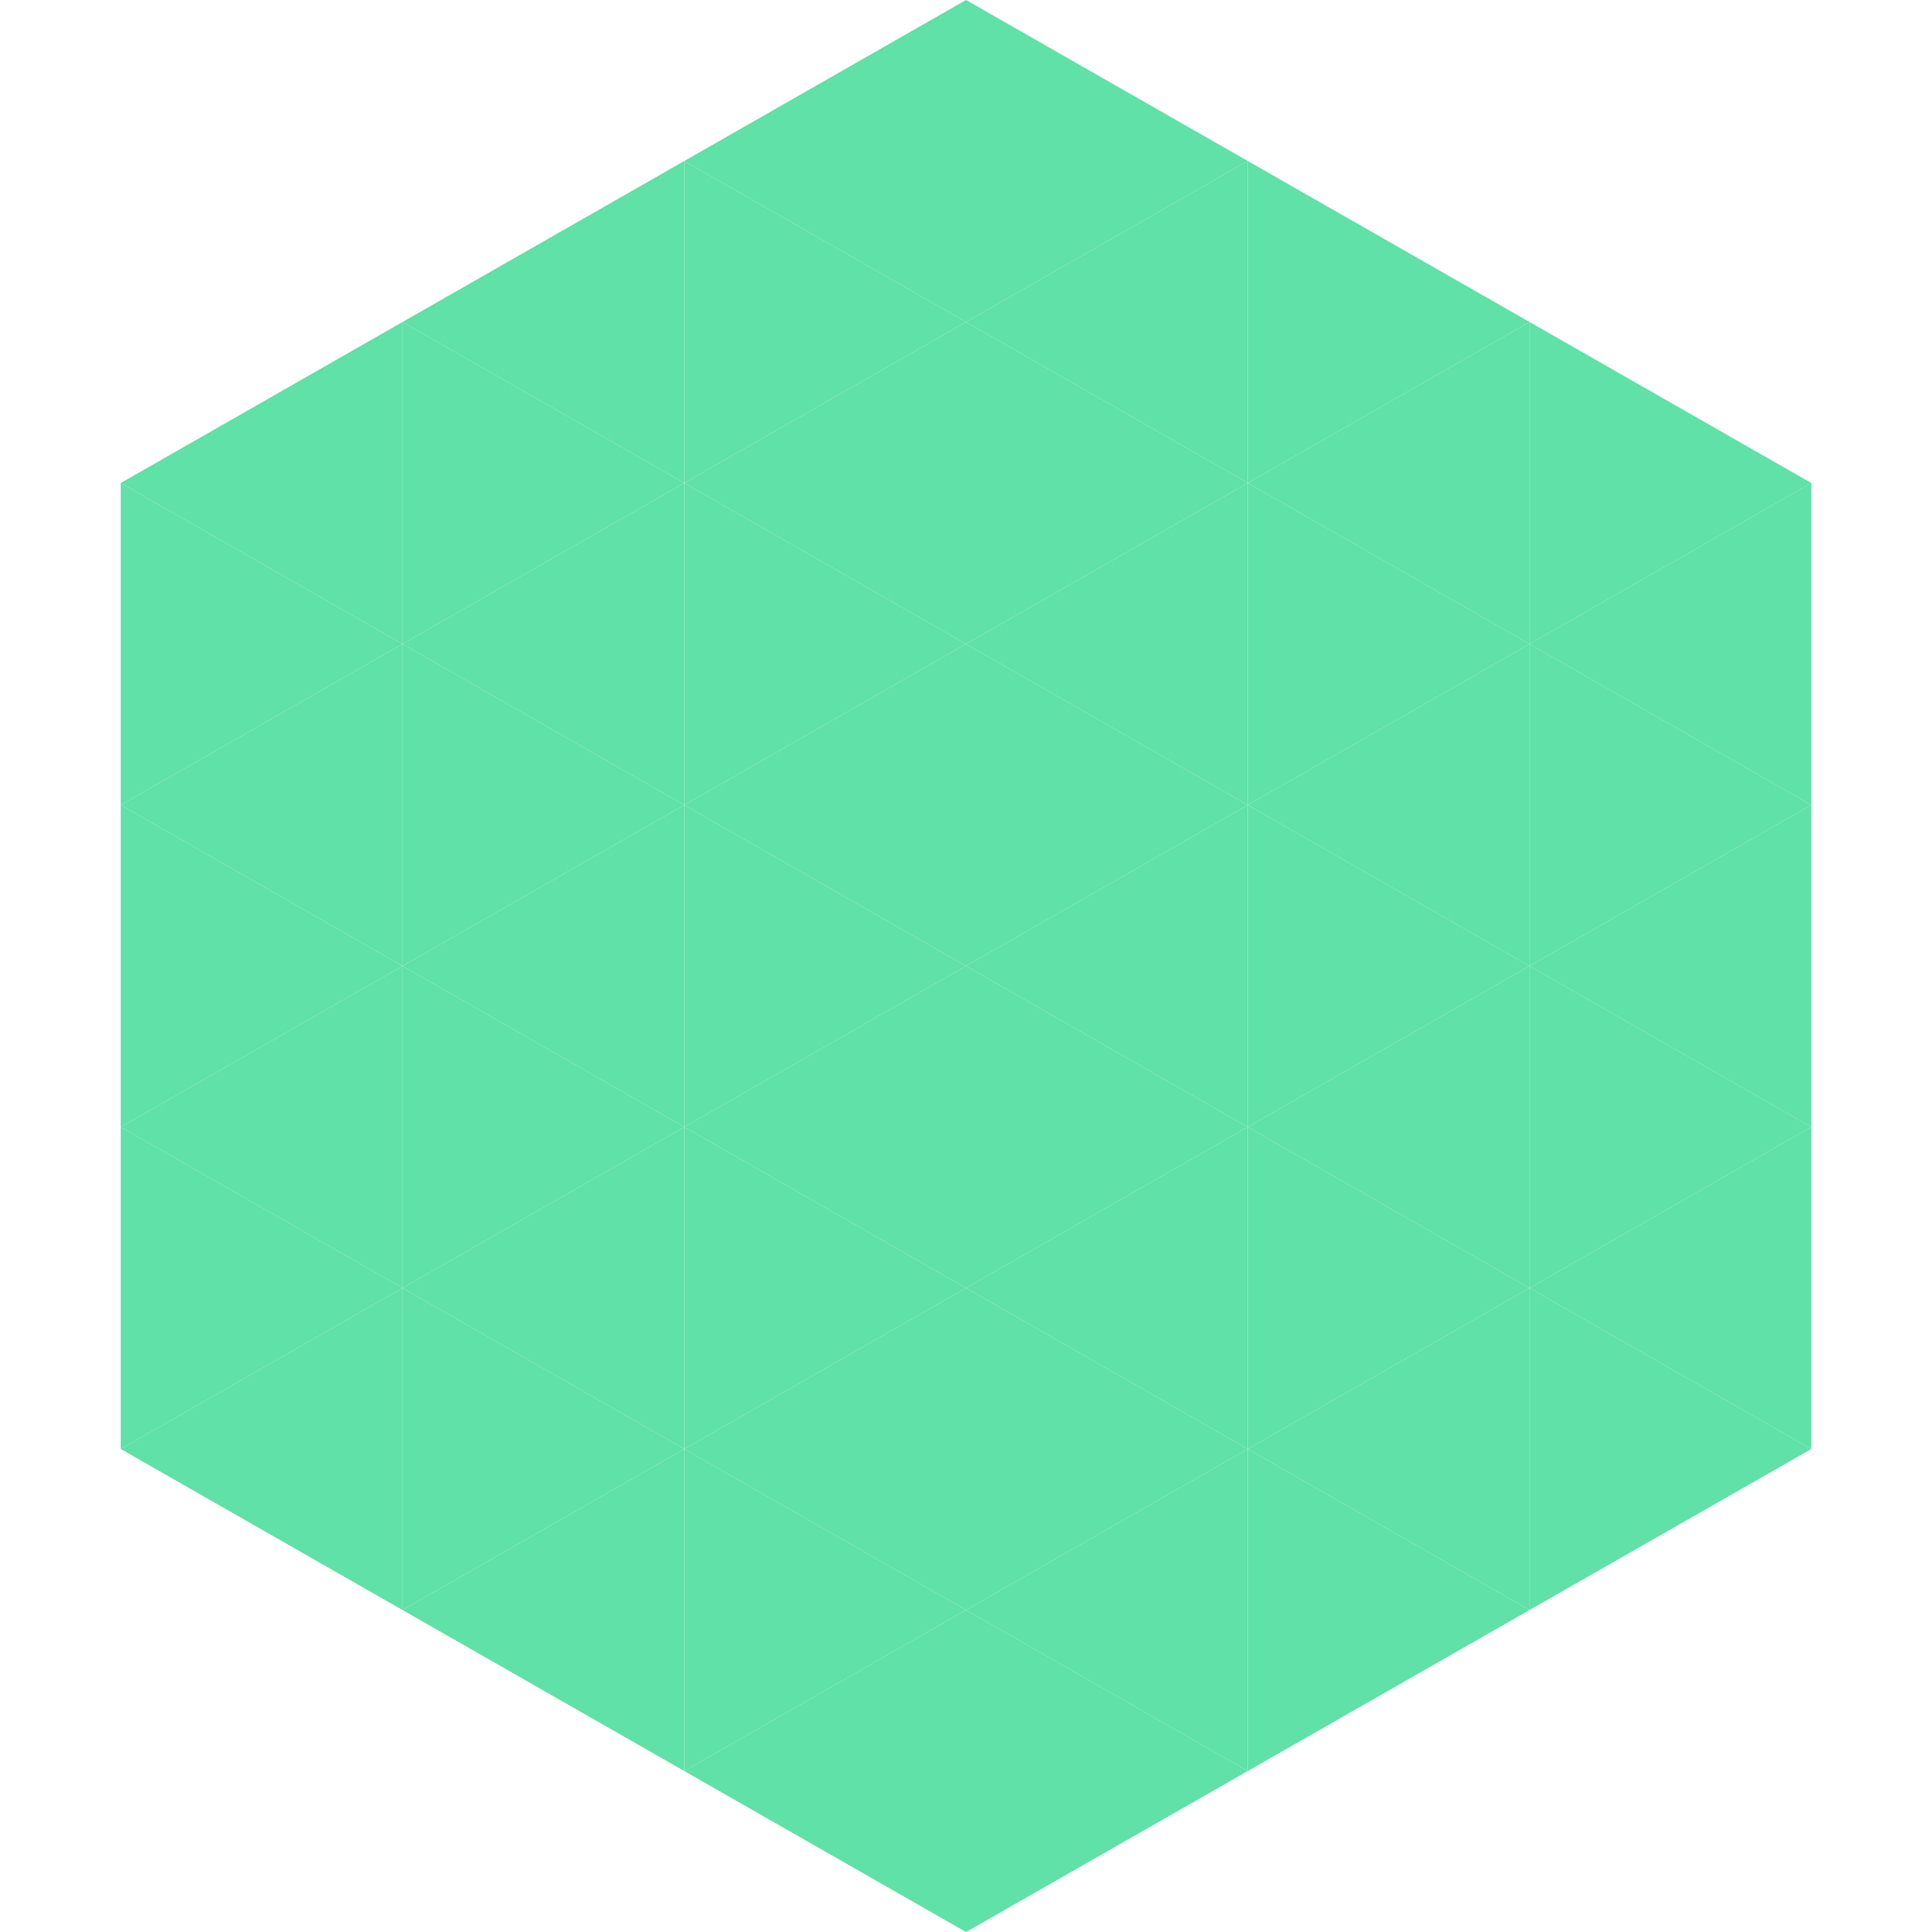 <?xml version="1.0"?>
<!-- Generated by SVGo -->
<svg width="240" height="240"
     xmlns="http://www.w3.org/2000/svg"
     xmlns:xlink="http://www.w3.org/1999/xlink">
<polygon points="50,40 15,60 50,80" style="fill:rgb(96,225,167)" />
<polygon points="190,40 225,60 190,80" style="fill:rgb(96,225,167)" />
<polygon points="15,60 50,80 15,100" style="fill:rgb(96,225,167)" />
<polygon points="225,60 190,80 225,100" style="fill:rgb(96,225,167)" />
<polygon points="50,80 15,100 50,120" style="fill:rgb(96,225,167)" />
<polygon points="190,80 225,100 190,120" style="fill:rgb(96,225,167)" />
<polygon points="15,100 50,120 15,140" style="fill:rgb(96,225,167)" />
<polygon points="225,100 190,120 225,140" style="fill:rgb(96,225,167)" />
<polygon points="50,120 15,140 50,160" style="fill:rgb(96,225,167)" />
<polygon points="190,120 225,140 190,160" style="fill:rgb(96,225,167)" />
<polygon points="15,140 50,160 15,180" style="fill:rgb(96,225,167)" />
<polygon points="225,140 190,160 225,180" style="fill:rgb(96,225,167)" />
<polygon points="50,160 15,180 50,200" style="fill:rgb(96,225,167)" />
<polygon points="190,160 225,180 190,200" style="fill:rgb(96,225,167)" />
<polygon points="15,180 50,200 15,220" style="fill:rgb(255,255,255); fill-opacity:0" />
<polygon points="225,180 190,200 225,220" style="fill:rgb(255,255,255); fill-opacity:0" />
<polygon points="50,0 85,20 50,40" style="fill:rgb(255,255,255); fill-opacity:0" />
<polygon points="190,0 155,20 190,40" style="fill:rgb(255,255,255); fill-opacity:0" />
<polygon points="85,20 50,40 85,60" style="fill:rgb(96,225,167)" />
<polygon points="155,20 190,40 155,60" style="fill:rgb(96,225,167)" />
<polygon points="50,40 85,60 50,80" style="fill:rgb(96,225,167)" />
<polygon points="190,40 155,60 190,80" style="fill:rgb(96,225,167)" />
<polygon points="85,60 50,80 85,100" style="fill:rgb(96,225,167)" />
<polygon points="155,60 190,80 155,100" style="fill:rgb(96,225,167)" />
<polygon points="50,80 85,100 50,120" style="fill:rgb(96,225,167)" />
<polygon points="190,80 155,100 190,120" style="fill:rgb(96,225,167)" />
<polygon points="85,100 50,120 85,140" style="fill:rgb(96,225,167)" />
<polygon points="155,100 190,120 155,140" style="fill:rgb(96,225,167)" />
<polygon points="50,120 85,140 50,160" style="fill:rgb(96,225,167)" />
<polygon points="190,120 155,140 190,160" style="fill:rgb(96,225,167)" />
<polygon points="85,140 50,160 85,180" style="fill:rgb(96,225,167)" />
<polygon points="155,140 190,160 155,180" style="fill:rgb(96,225,167)" />
<polygon points="50,160 85,180 50,200" style="fill:rgb(96,225,167)" />
<polygon points="190,160 155,180 190,200" style="fill:rgb(96,225,167)" />
<polygon points="85,180 50,200 85,220" style="fill:rgb(96,225,167)" />
<polygon points="155,180 190,200 155,220" style="fill:rgb(96,225,167)" />
<polygon points="120,0 85,20 120,40" style="fill:rgb(96,225,167)" />
<polygon points="120,0 155,20 120,40" style="fill:rgb(96,225,167)" />
<polygon points="85,20 120,40 85,60" style="fill:rgb(96,225,167)" />
<polygon points="155,20 120,40 155,60" style="fill:rgb(96,225,167)" />
<polygon points="120,40 85,60 120,80" style="fill:rgb(96,225,167)" />
<polygon points="120,40 155,60 120,80" style="fill:rgb(96,225,167)" />
<polygon points="85,60 120,80 85,100" style="fill:rgb(96,225,167)" />
<polygon points="155,60 120,80 155,100" style="fill:rgb(96,225,167)" />
<polygon points="120,80 85,100 120,120" style="fill:rgb(96,225,167)" />
<polygon points="120,80 155,100 120,120" style="fill:rgb(96,225,167)" />
<polygon points="85,100 120,120 85,140" style="fill:rgb(96,225,167)" />
<polygon points="155,100 120,120 155,140" style="fill:rgb(96,225,167)" />
<polygon points="120,120 85,140 120,160" style="fill:rgb(96,225,167)" />
<polygon points="120,120 155,140 120,160" style="fill:rgb(96,225,167)" />
<polygon points="85,140 120,160 85,180" style="fill:rgb(96,225,167)" />
<polygon points="155,140 120,160 155,180" style="fill:rgb(96,225,167)" />
<polygon points="120,160 85,180 120,200" style="fill:rgb(96,225,167)" />
<polygon points="120,160 155,180 120,200" style="fill:rgb(96,225,167)" />
<polygon points="85,180 120,200 85,220" style="fill:rgb(96,225,167)" />
<polygon points="155,180 120,200 155,220" style="fill:rgb(96,225,167)" />
<polygon points="120,200 85,220 120,240" style="fill:rgb(96,225,167)" />
<polygon points="120,200 155,220 120,240" style="fill:rgb(96,225,167)" />
<polygon points="85,220 120,240 85,260" style="fill:rgb(255,255,255); fill-opacity:0" />
<polygon points="155,220 120,240 155,260" style="fill:rgb(255,255,255); fill-opacity:0" />
</svg>
